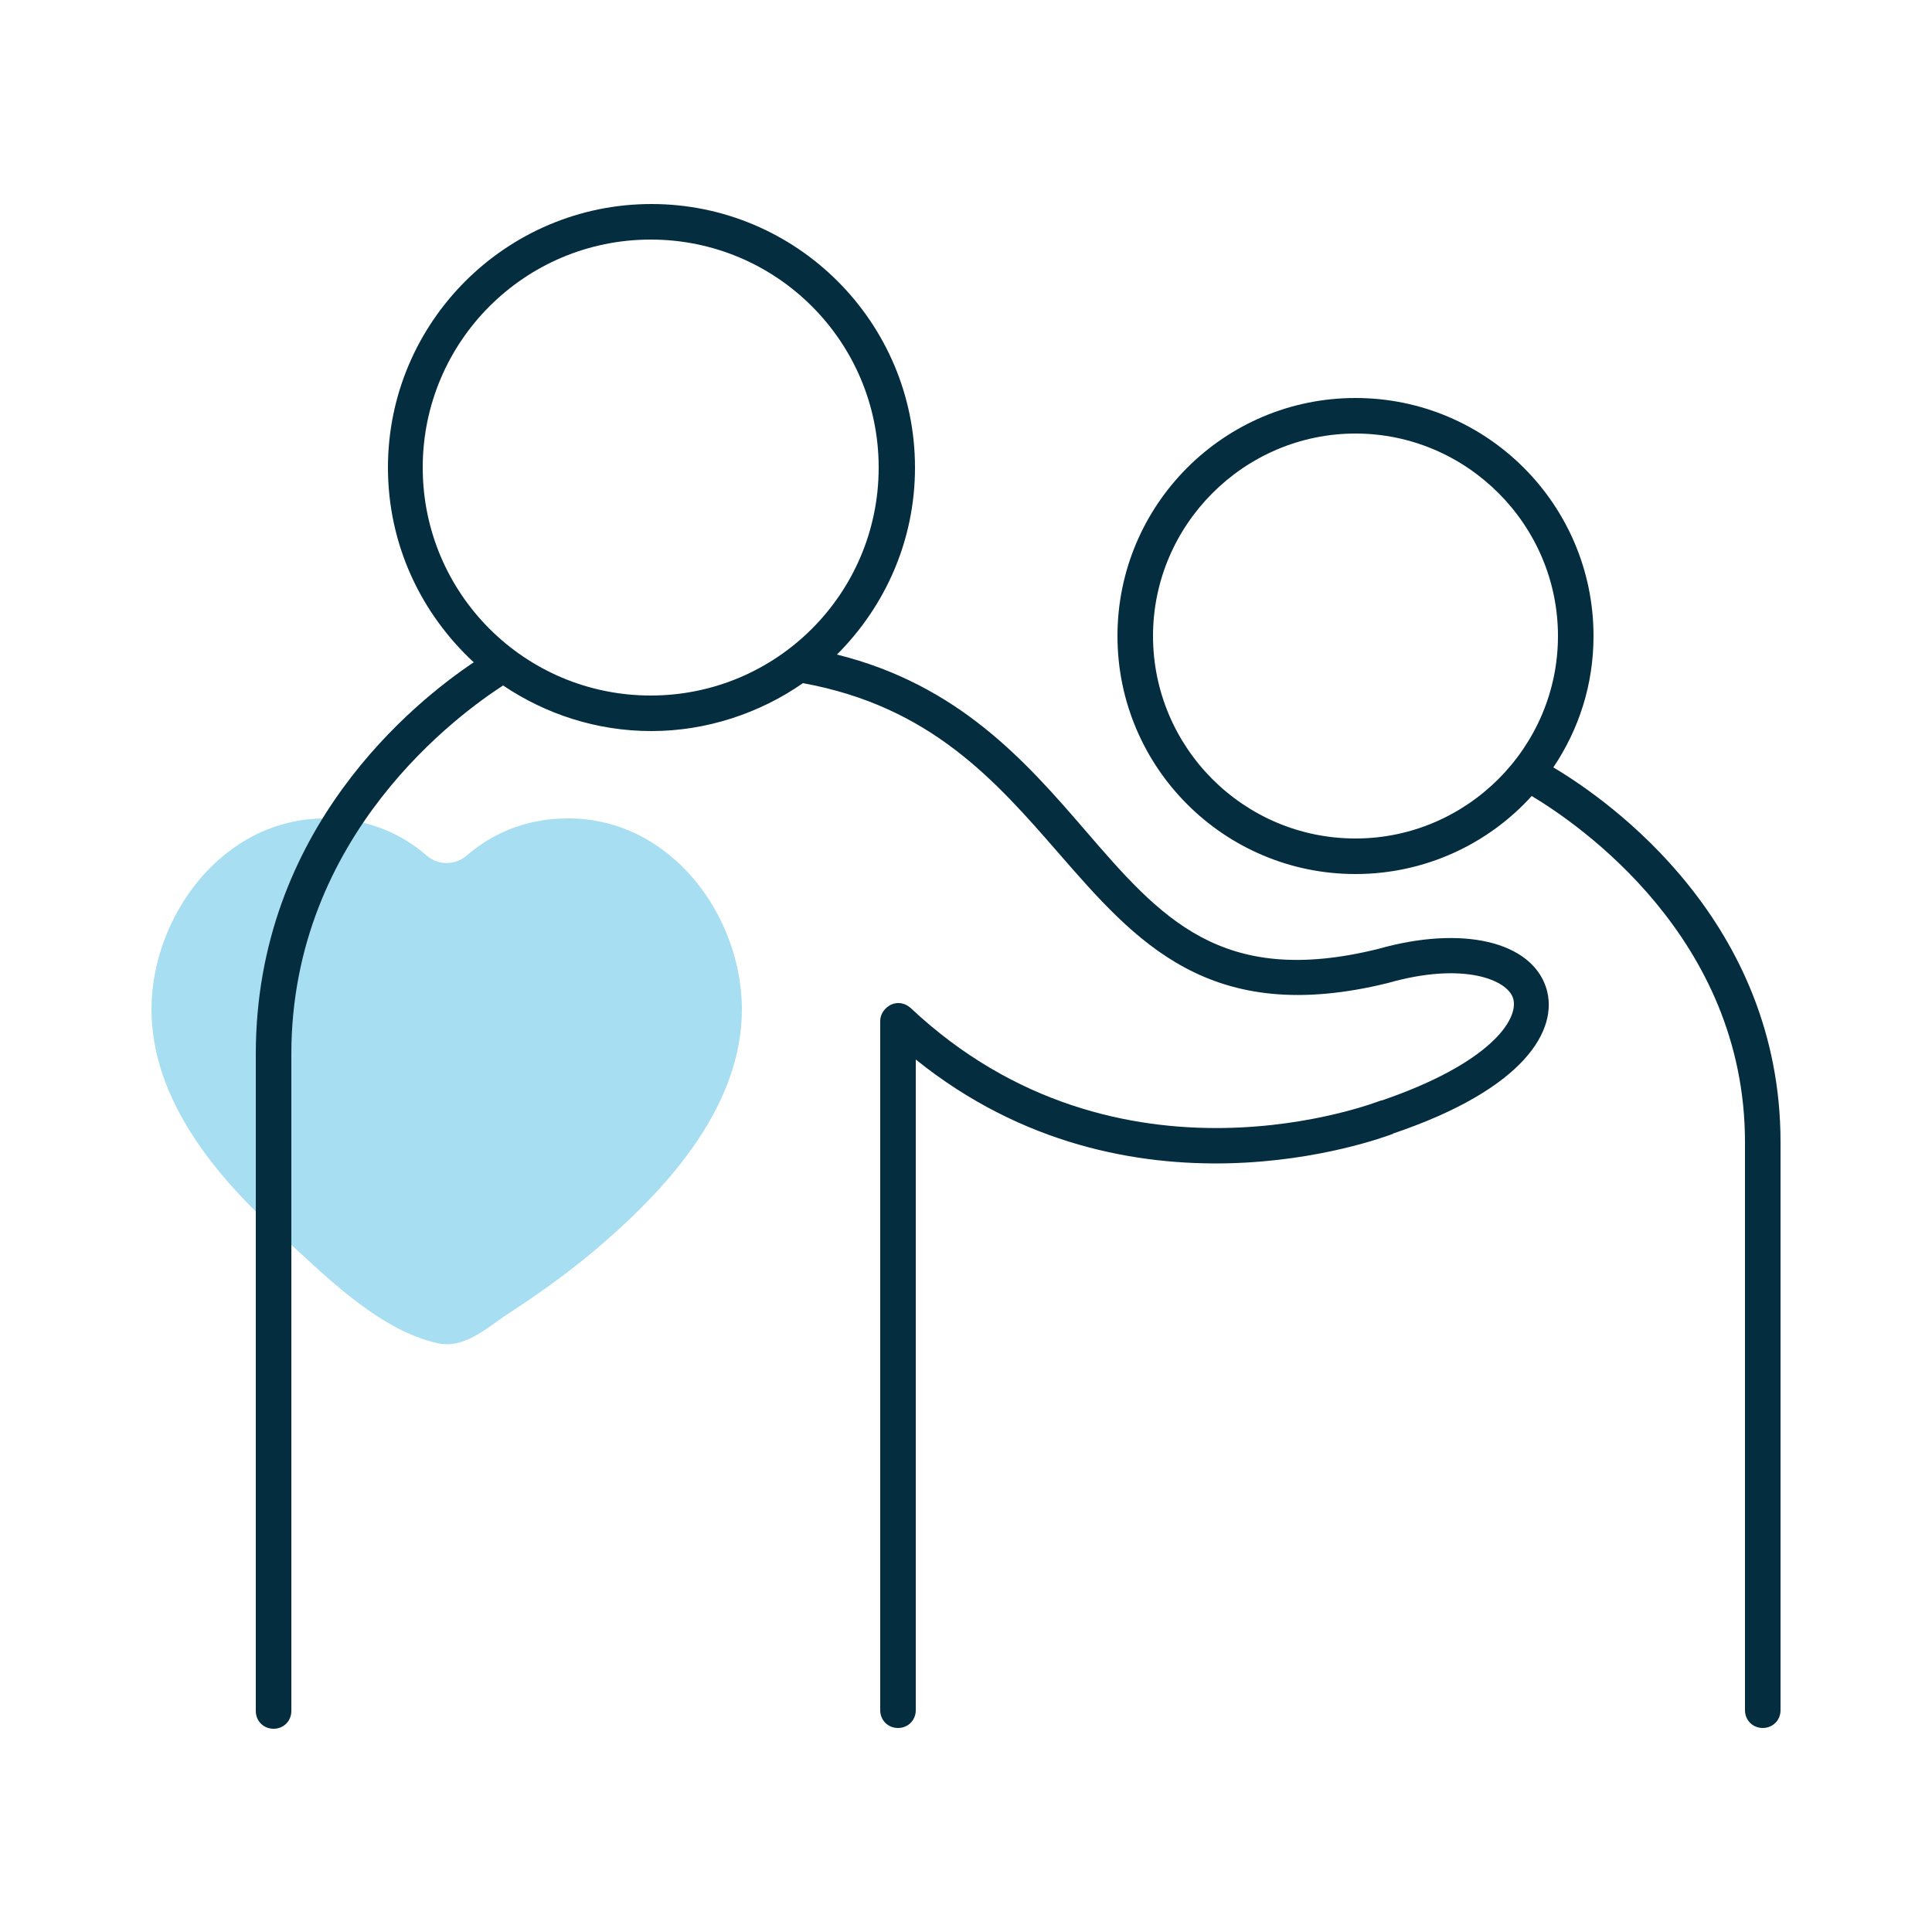 <?xml version="1.0" encoding="UTF-8"?>
<svg id="Layer_2" data-name="Layer 2" xmlns="http://www.w3.org/2000/svg" version="1.1" viewBox="0 0 25 25">
  <defs>
    <style>
      .cls-1 {
        fill: #042d3f;
      }

      .cls-1, .cls-2 {
        stroke-width: 0px;
      }

      .cls-3 {
        opacity: .8;
      }

      .cls-2 {
        fill: #92d6ef;
      }
    </style>
  </defs>
  <g class="cls-3">
    <path class="cls-2" d="M4.21,10.59c-1.34,0-2.25,1.28-2.25,2.47,0,1.17.84,2.17,1.66,2.91.56.51,1.27,1.24,2.04,1.41.34.08.63-.19.9-.37.43-.28.85-.58,1.24-.92.88-.76,1.8-1.8,1.8-3.03,0-1.19-.9-2.47-2.25-2.47-.58,0-1.01.22-1.31.48-.15.13-.37.13-.52,0-.3-.26-.73-.48-1.31-.48Z"/>
  </g>
  <path class="cls-1" d="M18.02,14.67c1.72-.58,2.15-1.35,1.99-1.88-.19-.61-1.09-.82-2.18-.51-2.03.5-2.81-.4-3.8-1.55-.76-.88-1.63-1.87-3.2-2.26.62-.62,1.01-1.47,1.01-2.42,0-1.88-1.53-3.41-3.41-3.41s-3.41,1.53-3.41,3.41c0,1,.43,1.89,1.11,2.52-.76.51-2.82,2.15-2.82,5.07v8.5c0,.13.1.23.23.23s.23-.1.23-.23v-8.5c0-2.85,2.2-4.42,2.74-4.77.55.37,1.21.59,1.92.59s1.4-.23,1.96-.62c1.65.3,2.49,1.26,3.3,2.19,1.01,1.16,1.96,2.26,4.27,1.69.98-.28,1.55-.04,1.62.2.08.27-.3.84-1.7,1.32,0,0,0,0-.01,0-.03.01-3.39,1.34-6.09-1.2-.07-.06-.16-.08-.25-.04-.08.04-.14.12-.14.21v8.92c0,.13.1.23.23.23s.23-.1.23-.23v-8.42c2.77,2.23,5.99,1.03,6.18.96ZM5.47,6.05c0-1.63,1.32-2.95,2.95-2.95s2.95,1.32,2.95,2.95-1.32,2.95-2.95,2.95-2.95-1.32-2.95-2.95Z"/>
  <path class="cls-1" d="M20.1,9.93c.33-.49.52-1.07.52-1.7,0-1.7-1.38-3.08-3.08-3.08s-3.08,1.38-3.08,3.08,1.38,3.08,3.08,3.08c.9,0,1.72-.39,2.28-1.01.6.36,2.76,1.83,2.76,4.48v7.35c0,.13.1.23.23.23s.23-.1.23-.23v-7.35c0-2.85-2.2-4.41-2.94-4.85ZM17.54,10.85c-1.45,0-2.62-1.18-2.62-2.62s1.18-2.62,2.62-2.62,2.62,1.18,2.62,2.62-1.18,2.62-2.62,2.62Z"/>
</svg>